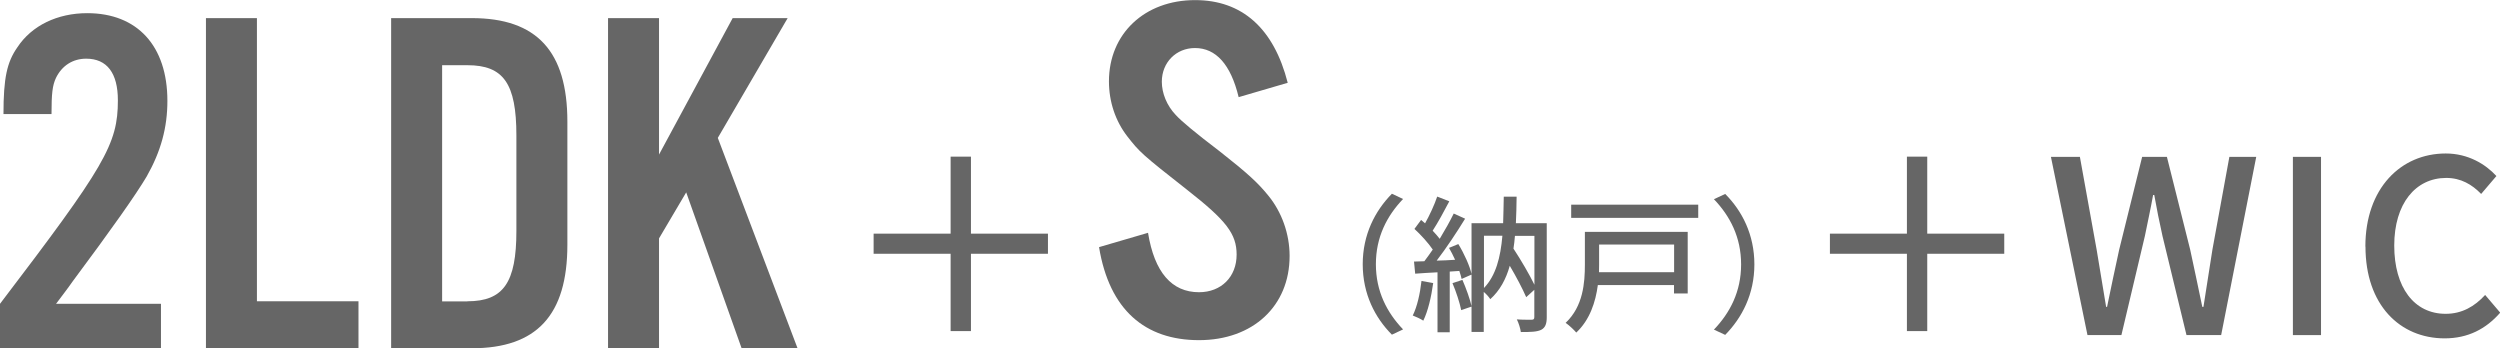 <?xml version="1.0" encoding="UTF-8"?>
<svg id="_レイヤー_2" data-name="レイヤー_2" xmlns="http://www.w3.org/2000/svg" width="237.32" height="33.07" viewBox="0 0 237.32 33.07">
  <defs>
    <style>
      .cls-1 {
        fill: #666;
      }
    </style>
  </defs>
  <g id="text">
    <g>
      <path class="cls-1" d="M190.26,24.09h-7.31v7.34h-1.93v-7.34h-7.31v-1.91h7.31v-7.31h1.93v7.31h7.31v1.91Z"/>
      <path class="cls-1" d="M194.68,14.89h2.76l1.59,8.81.9,5.43h.09c.37-1.82.76-3.63,1.15-5.43l2.18-8.81h2.35l2.21,8.81c.39,1.77.76,3.59,1.15,5.43h.11c.28-1.84.57-3.66.85-5.43l1.61-8.81h2.55l-3.33,16.92h-3.29l-2.28-9.41c-.3-1.33-.55-2.6-.78-3.89h-.11c-.23,1.29-.51,2.55-.78,3.89l-2.23,9.41h-3.22l-3.47-16.92Z"/>
      <path class="cls-1" d="M217.66,14.89h2.67v16.92h-2.67V14.89Z"/>
      <path class="cls-1" d="M224.54,23.4c0-5.52,3.36-8.83,7.63-8.83,2.12,0,3.77,1.01,4.81,2.14l-1.45,1.7c-.87-.9-1.93-1.52-3.31-1.52-2.92,0-4.94,2.44-4.94,6.42s1.89,6.48,4.88,6.48c1.54,0,2.74-.69,3.75-1.79l1.43,1.68c-1.36,1.56-3.08,2.44-5.27,2.44-4.25,0-7.52-3.17-7.52-8.71Z"/>
    </g>
    <g>
      <path class="cls-1" d="M129.36,25.09c0-2.84,1.18-5.08,2.77-6.7l1.06.5c-1.53,1.6-2.58,3.61-2.58,6.19s1.05,4.59,2.58,6.19l-1.06.5c-1.6-1.61-2.77-3.85-2.77-6.7Z"/>
      <path class="cls-1" d="M136.05,26.87c-.18,1.32-.5,2.68-.94,3.57-.21-.15-.73-.39-1-.49.42-.84.69-2.07.83-3.28l1.11.2ZM138.43,23.16c.56.91,1.11,2.12,1.27,2.9l-.95.42c-.04-.22-.13-.48-.22-.76l-.91.06v5.76h-1.16v-5.69c-.77.04-1.49.08-2.12.13l-.11-1.15.98-.03c.25-.34.53-.71.8-1.11-.43-.63-1.12-1.39-1.74-1.96l.63-.85c.13.1.25.21.38.32.43-.77.9-1.78,1.15-2.54l1.15.45c-.49.94-1.08,2.02-1.58,2.79.25.27.49.53.67.77.5-.83.98-1.68,1.33-2.4l1.08.49c-.78,1.27-1.79,2.8-2.7,3.98.56-.01,1.15-.04,1.75-.08-.18-.39-.38-.79-.58-1.13l.88-.36ZM138.82,26.56c.35.8.73,1.85.88,2.54l-.99.34c-.14-.69-.48-1.75-.83-2.56l.94-.31ZM146.83,30.1c0,.63-.13,1-.53,1.21-.41.2-1.02.21-1.93.21-.04-.32-.21-.88-.38-1.2.6.04,1.23.03,1.41.03s.25-.06.25-.25v-2.59l-.77.7c-.34-.79-.94-1.93-1.56-2.98-.36,1.28-.94,2.35-1.85,3.17-.13-.21-.38-.49-.62-.69v3.8h-1.16v-10.32h3c.03-.8.04-1.64.06-2.52h1.22c-.01.87-.03,1.71-.07,2.52h2.93v8.94ZM140.87,27.34c1.13-1.18,1.57-2.89,1.75-4.96h-1.75v4.96ZM143.81,22.39c-.03.42-.08.81-.14,1.21.73,1.11,1.51,2.45,1.99,3.43v-4.64h-1.85Z"/>
      <path class="cls-1" d="M160.23,27.86h-1.32v-.8h-7.23c-.21,1.6-.76,3.31-2.05,4.51-.2-.25-.73-.74-1.01-.92,1.67-1.57,1.83-3.81,1.83-5.53v-3.11h9.76v5.85ZM161.21,19.43v1.25h-12.06v-1.25h12.06ZM151.8,23.21v1.93c0,.22,0,.46-.01.7h7.13v-2.63h-7.12Z"/>
      <path class="cls-1" d="M166.54,25.09c0,2.84-1.18,5.08-2.77,6.7l-1.07-.5c1.53-1.6,2.58-3.61,2.58-6.19s-1.05-4.59-2.58-6.19l1.07-.5c1.6,1.61,2.77,3.85,2.77,6.7Z"/>
    </g>
    <g>
      <path class="cls-1" d="M99.48,24.09h-7.31v7.34h-1.93v-7.34h-7.31v-1.91h7.31v-7.31h1.93v7.31h7.31v1.91Z"/>
      <path class="cls-1" d="M117.58,9.21c-.75-3.1-2.16-4.65-4.14-4.65-1.79,0-3.15,1.36-3.15,3.2,0,1.08.47,2.26,1.32,3.15q.8.89,4.14,3.43c2.63,2.07,3.62,2.96,4.65,4.23,1.27,1.55,2.02,3.62,2.02,5.73,0,4.75-3.48,7.99-8.6,7.99s-8.51-2.87-9.49-8.83l4.65-1.36c.61,3.76,2.26,5.64,4.84,5.64,2.11,0,3.57-1.46,3.57-3.57,0-1.97-.99-3.24-4.65-6.11-4.37-3.43-4.56-3.62-5.73-5.12-1.13-1.46-1.74-3.29-1.74-5.22,0-4.51,3.38-7.71,8.18-7.71,4.46,0,7.47,2.68,8.79,7.85l-4.65,1.36Z"/>
    </g>
    <g>
      <path class="cls-1" d="M15.27,33.07H0v-4.23C9.96,15.77,11.19,13.7,11.19,9.52c0-2.58-1.03-3.95-3.01-3.95-1.27,0-2.3.66-2.87,1.83-.33.71-.42,1.46-.42,3.43H.33c0-3.43.33-4.93,1.32-6.34,1.36-2.07,3.81-3.24,6.63-3.24,4.75,0,7.61,3.1,7.61,8.32,0,2.54-.61,4.79-1.97,7.19q-1.5,2.54-7,9.92c-.52.75-1.08,1.46-1.6,2.16h9.96v4.23Z"/>
      <path class="cls-1" d="M24.4,28.6h9.63v4.46h-14.48V1.72h4.84v26.88Z"/>
      <path class="cls-1" d="M37.13,1.72h7.66c6.16,0,9.07,3.15,9.07,9.82v11.7c0,6.67-2.91,9.82-9.07,9.82h-7.66V1.72ZM44.37,28.6c3.43,0,4.65-1.79,4.65-6.67v-9.07c0-4.93-1.22-6.67-4.65-6.67h-2.4v22.42h2.4Z"/>
      <path class="cls-1" d="M62.55,14.69l7-12.97h5.22l-6.63,11.37,7.57,19.97h-5.31l-5.26-14.8-2.58,4.37v10.43h-4.84V1.72h4.84v12.97Z"/>
    </g>
  </g>
</svg>